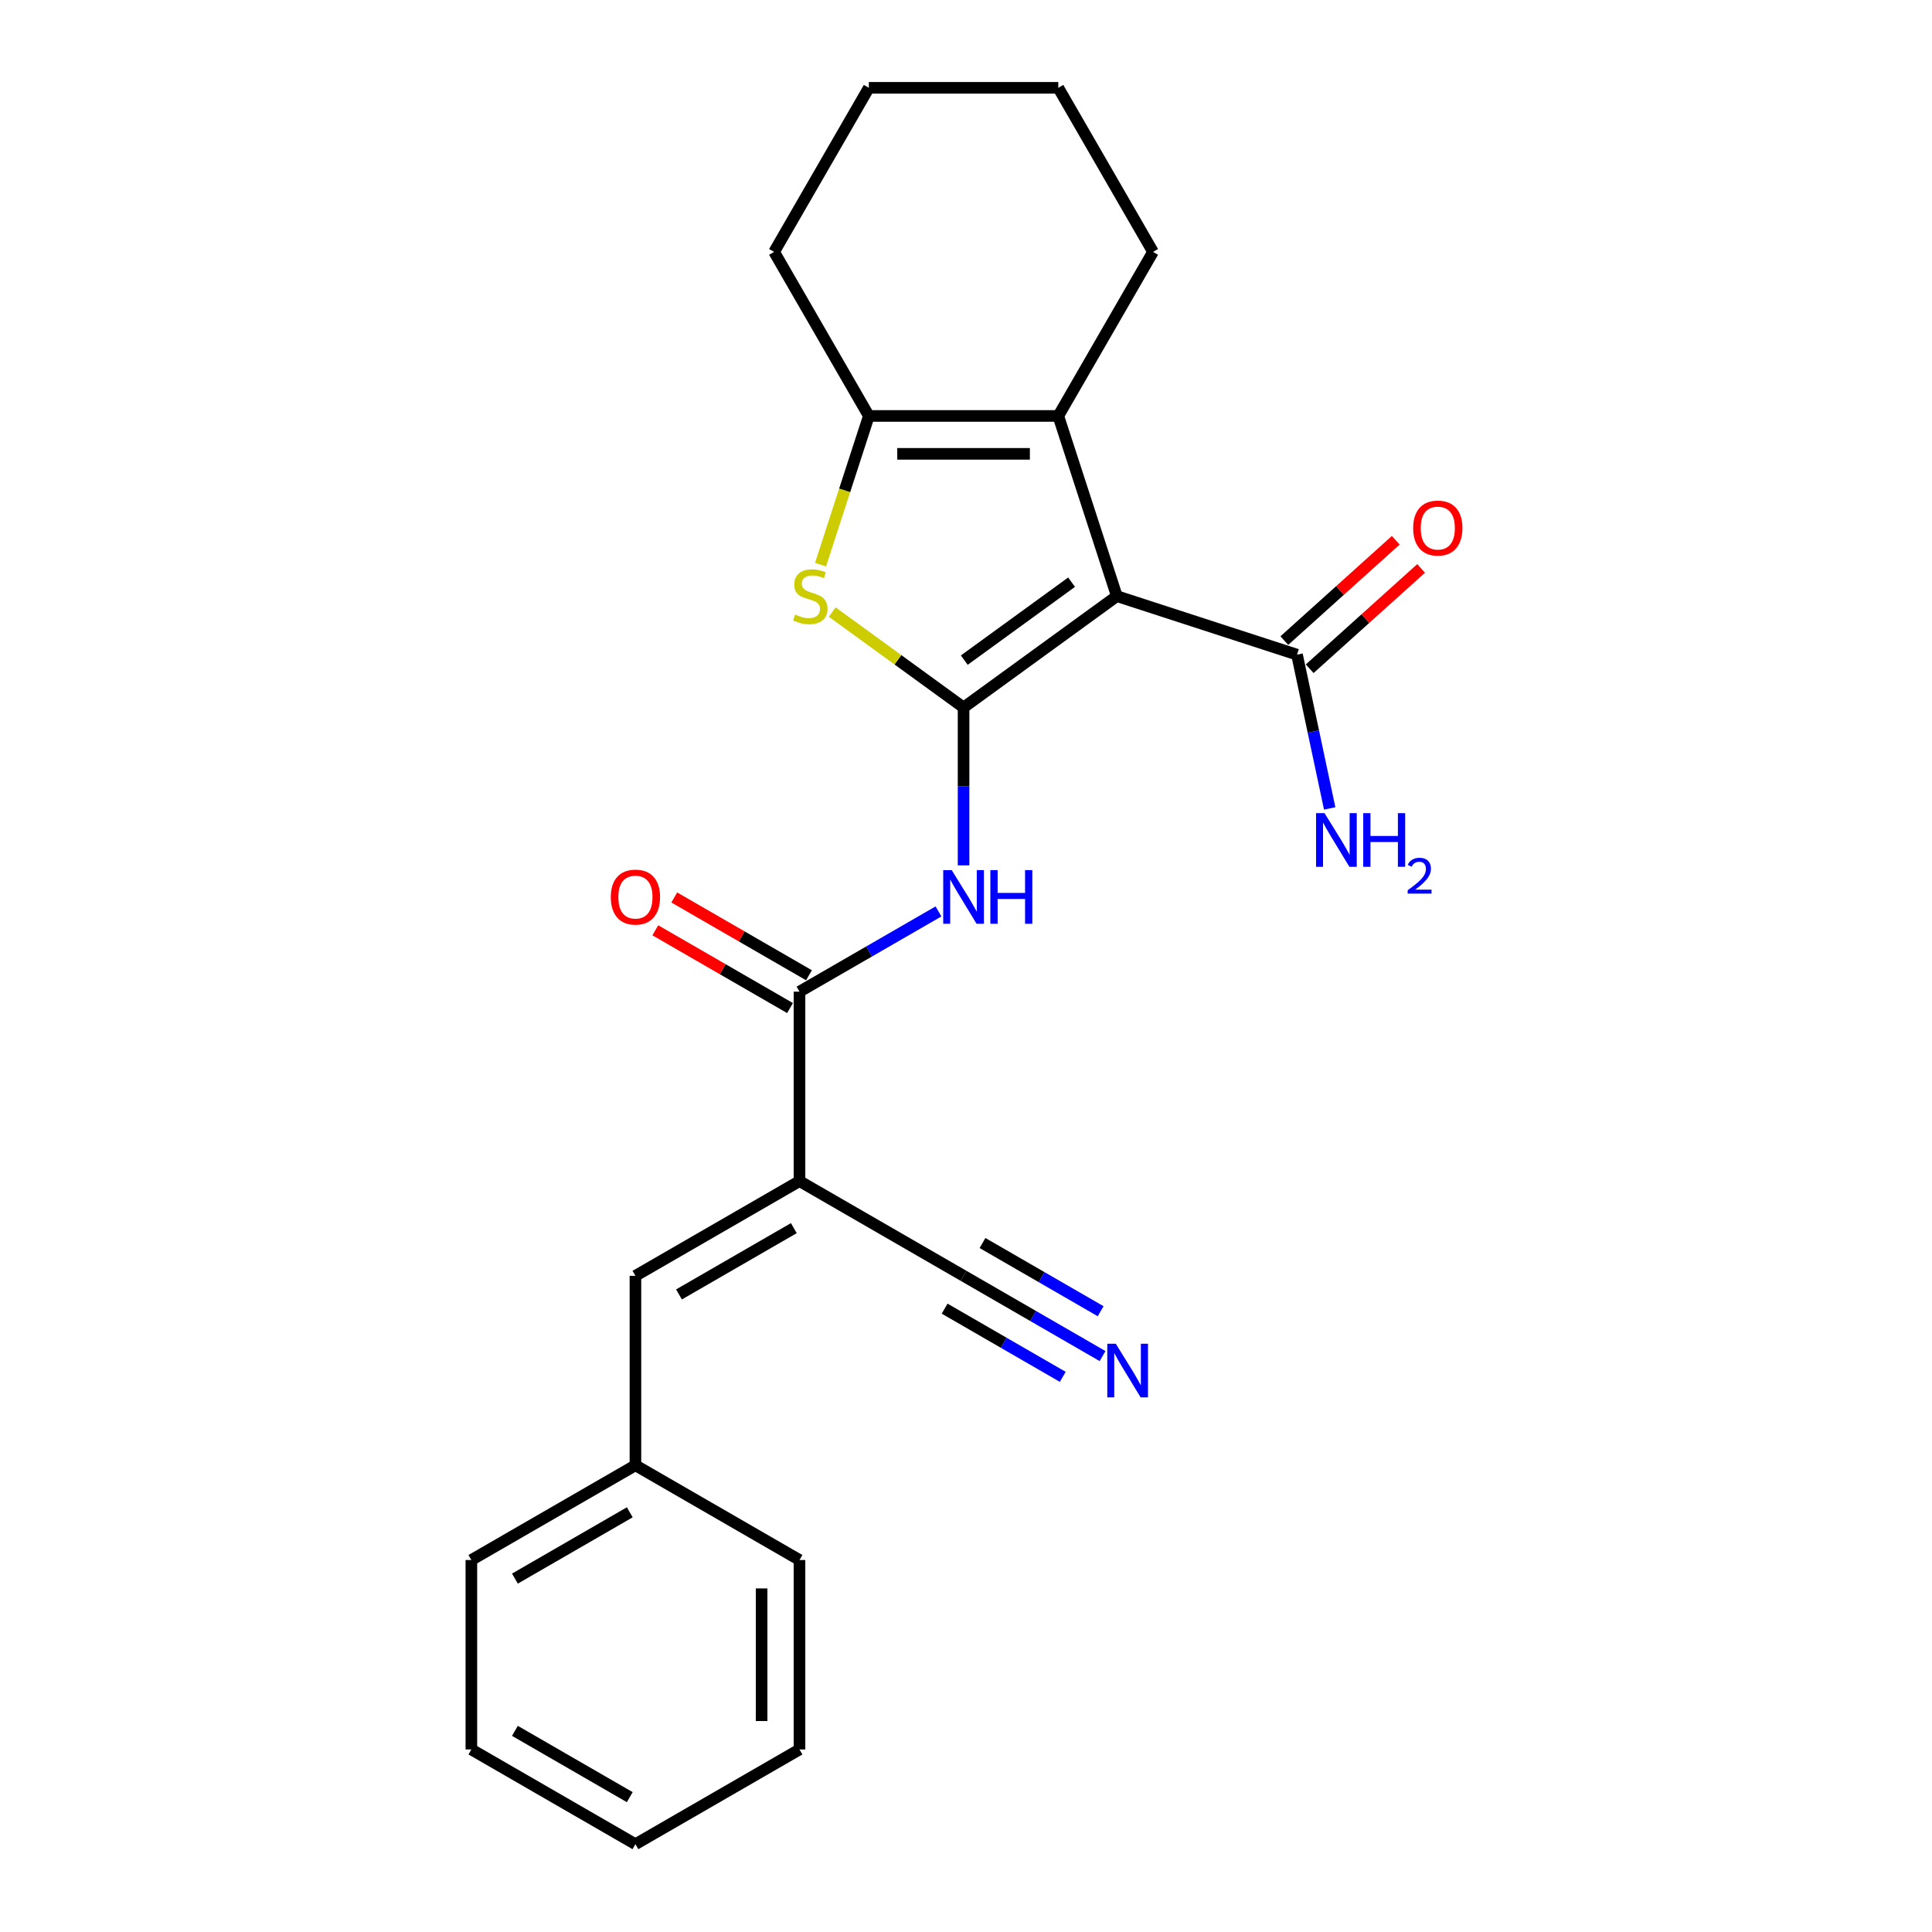 <?xml version='1.0' encoding='iso-8859-1'?>
<svg version='1.1' baseProfile='full'
              xmlns='http://www.w3.org/2000/svg'
                      xmlns:rdkit='http://www.rdkit.org/xml'
                      xmlns:xlink='http://www.w3.org/1999/xlink'
                  xml:space='preserve'
width='1000px' height='1000px' viewBox='0 0 1000 1000'>
<!-- END OF HEADER -->
<rect style='opacity:1.0;fill:#FFFFFF;stroke:none' width='1000' height='1000' x='0' y='0'> </rect>
<path class='bond-0' d='M 498.742,366.194 L 578.073,308.556' style='fill:none;fill-rule:evenodd;stroke:#000000;stroke-width:6px;stroke-linecap:butt;stroke-linejoin:miter;stroke-opacity:1' />
<path class='bond-0' d='M 499.114,341.682 L 554.646,301.336' style='fill:none;fill-rule:evenodd;stroke:#000000;stroke-width:6px;stroke-linecap:butt;stroke-linejoin:miter;stroke-opacity:1' />
<path class='bond-1' d='M 498.742,366.194 L 464.754,341.5' style='fill:none;fill-rule:evenodd;stroke:#000000;stroke-width:6px;stroke-linecap:butt;stroke-linejoin:miter;stroke-opacity:1' />
<path class='bond-1' d='M 464.754,341.5 L 430.766,316.806' style='fill:none;fill-rule:evenodd;stroke:#CCCC00;stroke-width:6px;stroke-linecap:butt;stroke-linejoin:miter;stroke-opacity:1' />
<path class='bond-4' d='M 498.742,366.194 L 498.742,407.055' style='fill:none;fill-rule:evenodd;stroke:#000000;stroke-width:6px;stroke-linecap:butt;stroke-linejoin:miter;stroke-opacity:1' />
<path class='bond-4' d='M 498.742,407.055 L 498.742,447.916' style='fill:none;fill-rule:evenodd;stroke:#0000FF;stroke-width:6px;stroke-linecap:butt;stroke-linejoin:miter;stroke-opacity:1' />
<path class='bond-2' d='M 578.073,308.556 L 547.771,215.297' style='fill:none;fill-rule:evenodd;stroke:#000000;stroke-width:6px;stroke-linecap:butt;stroke-linejoin:miter;stroke-opacity:1' />
<path class='bond-7' d='M 578.073,308.556 L 671.332,338.858' style='fill:none;fill-rule:evenodd;stroke:#000000;stroke-width:6px;stroke-linecap:butt;stroke-linejoin:miter;stroke-opacity:1' />
<path class='bond-5' d='M 424.706,292.259 L 437.209,253.778' style='fill:none;fill-rule:evenodd;stroke:#CCCC00;stroke-width:6px;stroke-linecap:butt;stroke-linejoin:miter;stroke-opacity:1' />
<path class='bond-5' d='M 437.209,253.778 L 449.712,215.297' style='fill:none;fill-rule:evenodd;stroke:#000000;stroke-width:6px;stroke-linecap:butt;stroke-linejoin:miter;stroke-opacity:1' />
<path class='bond-15' d='M 547.771,215.297 L 596.8,130.376' style='fill:none;fill-rule:evenodd;stroke:#000000;stroke-width:6px;stroke-linecap:butt;stroke-linejoin:miter;stroke-opacity:1' />
<path class='bond-24' d='M 547.771,215.297 L 449.712,215.297' style='fill:none;fill-rule:evenodd;stroke:#000000;stroke-width:6px;stroke-linecap:butt;stroke-linejoin:miter;stroke-opacity:1' />
<path class='bond-24' d='M 533.062,234.909 L 464.421,234.909' style='fill:none;fill-rule:evenodd;stroke:#000000;stroke-width:6px;stroke-linecap:butt;stroke-linejoin:miter;stroke-opacity:1' />
<path class='bond-3' d='M 413.82,611.34 L 413.82,513.282' style='fill:none;fill-rule:evenodd;stroke:#000000;stroke-width:6px;stroke-linecap:butt;stroke-linejoin:miter;stroke-opacity:1' />
<path class='bond-8' d='M 413.82,611.34 L 328.899,660.37' style='fill:none;fill-rule:evenodd;stroke:#000000;stroke-width:6px;stroke-linecap:butt;stroke-linejoin:miter;stroke-opacity:1' />
<path class='bond-8' d='M 410.888,635.679 L 351.443,669.999' style='fill:none;fill-rule:evenodd;stroke:#000000;stroke-width:6px;stroke-linecap:butt;stroke-linejoin:miter;stroke-opacity:1' />
<path class='bond-9' d='M 413.82,611.34 L 498.742,660.37' style='fill:none;fill-rule:evenodd;stroke:#000000;stroke-width:6px;stroke-linecap:butt;stroke-linejoin:miter;stroke-opacity:1' />
<path class='bond-6' d='M 485.759,471.748 L 449.79,492.515' style='fill:none;fill-rule:evenodd;stroke:#0000FF;stroke-width:6px;stroke-linecap:butt;stroke-linejoin:miter;stroke-opacity:1' />
<path class='bond-6' d='M 449.79,492.515 L 413.82,513.282' style='fill:none;fill-rule:evenodd;stroke:#000000;stroke-width:6px;stroke-linecap:butt;stroke-linejoin:miter;stroke-opacity:1' />
<path class='bond-16' d='M 449.712,215.297 L 400.683,130.376' style='fill:none;fill-rule:evenodd;stroke:#000000;stroke-width:6px;stroke-linecap:butt;stroke-linejoin:miter;stroke-opacity:1' />
<path class='bond-11' d='M 418.723,504.79 L 383.862,484.662' style='fill:none;fill-rule:evenodd;stroke:#000000;stroke-width:6px;stroke-linecap:butt;stroke-linejoin:miter;stroke-opacity:1' />
<path class='bond-11' d='M 383.862,484.662 L 349.001,464.535' style='fill:none;fill-rule:evenodd;stroke:#FF0000;stroke-width:6px;stroke-linecap:butt;stroke-linejoin:miter;stroke-opacity:1' />
<path class='bond-11' d='M 408.918,521.774 L 374.056,501.647' style='fill:none;fill-rule:evenodd;stroke:#000000;stroke-width:6px;stroke-linecap:butt;stroke-linejoin:miter;stroke-opacity:1' />
<path class='bond-11' d='M 374.056,501.647 L 339.195,481.52' style='fill:none;fill-rule:evenodd;stroke:#FF0000;stroke-width:6px;stroke-linecap:butt;stroke-linejoin:miter;stroke-opacity:1' />
<path class='bond-12' d='M 677.894,346.145 L 706.73,320.181' style='fill:none;fill-rule:evenodd;stroke:#000000;stroke-width:6px;stroke-linecap:butt;stroke-linejoin:miter;stroke-opacity:1' />
<path class='bond-12' d='M 706.73,320.181 L 735.566,294.217' style='fill:none;fill-rule:evenodd;stroke:#FF0000;stroke-width:6px;stroke-linecap:butt;stroke-linejoin:miter;stroke-opacity:1' />
<path class='bond-12' d='M 664.771,331.571 L 693.607,305.607' style='fill:none;fill-rule:evenodd;stroke:#000000;stroke-width:6px;stroke-linecap:butt;stroke-linejoin:miter;stroke-opacity:1' />
<path class='bond-12' d='M 693.607,305.607 L 722.443,279.642' style='fill:none;fill-rule:evenodd;stroke:#FF0000;stroke-width:6px;stroke-linecap:butt;stroke-linejoin:miter;stroke-opacity:1' />
<path class='bond-13' d='M 671.332,338.858 L 679.79,378.648' style='fill:none;fill-rule:evenodd;stroke:#000000;stroke-width:6px;stroke-linecap:butt;stroke-linejoin:miter;stroke-opacity:1' />
<path class='bond-13' d='M 679.79,378.648 L 688.247,418.437' style='fill:none;fill-rule:evenodd;stroke:#0000FF;stroke-width:6px;stroke-linecap:butt;stroke-linejoin:miter;stroke-opacity:1' />
<path class='bond-14' d='M 328.899,660.37 L 328.899,758.428' style='fill:none;fill-rule:evenodd;stroke:#000000;stroke-width:6px;stroke-linecap:butt;stroke-linejoin:miter;stroke-opacity:1' />
<path class='bond-10' d='M 498.742,660.37 L 534.711,681.136' style='fill:none;fill-rule:evenodd;stroke:#000000;stroke-width:6px;stroke-linecap:butt;stroke-linejoin:miter;stroke-opacity:1' />
<path class='bond-10' d='M 534.711,681.136 L 570.68,701.903' style='fill:none;fill-rule:evenodd;stroke:#0000FF;stroke-width:6px;stroke-linecap:butt;stroke-linejoin:miter;stroke-opacity:1' />
<path class='bond-10' d='M 488.936,677.354 L 519.51,695.006' style='fill:none;fill-rule:evenodd;stroke:#000000;stroke-width:6px;stroke-linecap:butt;stroke-linejoin:miter;stroke-opacity:1' />
<path class='bond-10' d='M 519.51,695.006 L 550.083,712.657' style='fill:none;fill-rule:evenodd;stroke:#0000FF;stroke-width:6px;stroke-linecap:butt;stroke-linejoin:miter;stroke-opacity:1' />
<path class='bond-10' d='M 508.548,643.385 L 539.121,661.037' style='fill:none;fill-rule:evenodd;stroke:#000000;stroke-width:6px;stroke-linecap:butt;stroke-linejoin:miter;stroke-opacity:1' />
<path class='bond-10' d='M 539.121,661.037 L 569.695,678.689' style='fill:none;fill-rule:evenodd;stroke:#0000FF;stroke-width:6px;stroke-linecap:butt;stroke-linejoin:miter;stroke-opacity:1' />
<path class='bond-17' d='M 328.899,758.428 L 243.978,807.458' style='fill:none;fill-rule:evenodd;stroke:#000000;stroke-width:6px;stroke-linecap:butt;stroke-linejoin:miter;stroke-opacity:1' />
<path class='bond-17' d='M 325.967,782.767 L 266.522,817.087' style='fill:none;fill-rule:evenodd;stroke:#000000;stroke-width:6px;stroke-linecap:butt;stroke-linejoin:miter;stroke-opacity:1' />
<path class='bond-18' d='M 328.899,758.428 L 413.82,807.458' style='fill:none;fill-rule:evenodd;stroke:#000000;stroke-width:6px;stroke-linecap:butt;stroke-linejoin:miter;stroke-opacity:1' />
<path class='bond-19' d='M 596.8,130.376 L 547.771,45.455' style='fill:none;fill-rule:evenodd;stroke:#000000;stroke-width:6px;stroke-linecap:butt;stroke-linejoin:miter;stroke-opacity:1' />
<path class='bond-20' d='M 400.683,130.376 L 449.712,45.455' style='fill:none;fill-rule:evenodd;stroke:#000000;stroke-width:6px;stroke-linecap:butt;stroke-linejoin:miter;stroke-opacity:1' />
<path class='bond-21' d='M 243.978,807.458 L 243.978,905.516' style='fill:none;fill-rule:evenodd;stroke:#000000;stroke-width:6px;stroke-linecap:butt;stroke-linejoin:miter;stroke-opacity:1' />
<path class='bond-22' d='M 413.82,807.458 L 413.82,905.516' style='fill:none;fill-rule:evenodd;stroke:#000000;stroke-width:6px;stroke-linecap:butt;stroke-linejoin:miter;stroke-opacity:1' />
<path class='bond-22' d='M 394.209,822.166 L 394.209,890.807' style='fill:none;fill-rule:evenodd;stroke:#000000;stroke-width:6px;stroke-linecap:butt;stroke-linejoin:miter;stroke-opacity:1' />
<path class='bond-25' d='M 547.771,45.455 L 449.712,45.455' style='fill:none;fill-rule:evenodd;stroke:#000000;stroke-width:6px;stroke-linecap:butt;stroke-linejoin:miter;stroke-opacity:1' />
<path class='bond-26' d='M 243.978,905.516 L 328.899,954.545' style='fill:none;fill-rule:evenodd;stroke:#000000;stroke-width:6px;stroke-linecap:butt;stroke-linejoin:miter;stroke-opacity:1' />
<path class='bond-26' d='M 266.522,895.886 L 325.967,930.207' style='fill:none;fill-rule:evenodd;stroke:#000000;stroke-width:6px;stroke-linecap:butt;stroke-linejoin:miter;stroke-opacity:1' />
<path class='bond-23' d='M 413.82,905.516 L 328.899,954.545' style='fill:none;fill-rule:evenodd;stroke:#000000;stroke-width:6px;stroke-linecap:butt;stroke-linejoin:miter;stroke-opacity:1' />
<path  class='atom-2' d='M 411.566 318.088
Q 411.88 318.205, 413.174 318.754
Q 414.468 319.304, 415.881 319.657
Q 417.332 319.97, 418.744 319.97
Q 421.372 319.97, 422.902 318.715
Q 424.431 317.421, 424.431 315.185
Q 424.431 313.655, 423.647 312.714
Q 422.902 311.773, 421.725 311.263
Q 420.548 310.753, 418.587 310.165
Q 416.116 309.419, 414.625 308.713
Q 413.174 308.007, 412.115 306.517
Q 411.095 305.026, 411.095 302.516
Q 411.095 299.025, 413.449 296.868
Q 415.841 294.71, 420.548 294.71
Q 423.764 294.71, 427.412 296.24
L 426.51 299.26
Q 423.176 297.888, 420.666 297.888
Q 417.959 297.888, 416.469 299.025
Q 414.978 300.123, 415.018 302.045
Q 415.018 303.536, 415.763 304.438
Q 416.547 305.34, 417.646 305.85
Q 418.783 306.36, 420.666 306.948
Q 423.176 307.733, 424.667 308.517
Q 426.157 309.302, 427.216 310.91
Q 428.314 312.479, 428.314 315.185
Q 428.314 319.029, 425.726 321.108
Q 423.176 323.147, 418.901 323.147
Q 416.43 323.147, 414.547 322.598
Q 412.703 322.088, 410.507 321.186
L 411.566 318.088
' fill='#CCCC00'/>
<path  class='atom-5' d='M 492.603 450.367
L 501.703 465.076
Q 502.605 466.527, 504.057 469.155
Q 505.508 471.783, 505.586 471.94
L 505.586 450.367
L 509.273 450.367
L 509.273 478.137
L 505.469 478.137
L 495.702 462.056
Q 494.564 460.173, 493.349 458.016
Q 492.172 455.859, 491.819 455.192
L 491.819 478.137
L 488.21 478.137
L 488.21 450.367
L 492.603 450.367
' fill='#0000FF'/>
<path  class='atom-5' d='M 512.607 450.367
L 516.373 450.367
L 516.373 462.174
L 530.572 462.174
L 530.572 450.367
L 534.337 450.367
L 534.337 478.137
L 530.572 478.137
L 530.572 465.311
L 516.373 465.311
L 516.373 478.137
L 512.607 478.137
L 512.607 450.367
' fill='#0000FF'/>
<path  class='atom-11' d='M 577.525 695.514
L 586.624 710.223
Q 587.526 711.674, 588.978 714.302
Q 590.429 716.93, 590.507 717.087
L 590.507 695.514
L 594.194 695.514
L 594.194 723.284
L 590.39 723.284
L 580.623 707.202
Q 579.486 705.32, 578.27 703.162
Q 577.093 701.005, 576.74 700.338
L 576.74 723.284
L 573.131 723.284
L 573.131 695.514
L 577.525 695.514
' fill='#0000FF'/>
<path  class='atom-12' d='M 316.152 464.331
Q 316.152 457.663, 319.446 453.937
Q 322.741 450.21, 328.899 450.21
Q 335.057 450.21, 338.352 453.937
Q 341.647 457.663, 341.647 464.331
Q 341.647 471.077, 338.313 474.921
Q 334.979 478.726, 328.899 478.726
Q 322.78 478.726, 319.446 474.921
Q 316.152 471.116, 316.152 464.331
M 328.899 475.588
Q 333.135 475.588, 335.41 472.764
Q 337.724 469.901, 337.724 464.331
Q 337.724 458.879, 335.41 456.133
Q 333.135 453.348, 328.899 453.348
Q 324.663 453.348, 322.349 456.094
Q 320.074 458.84, 320.074 464.331
Q 320.074 469.94, 322.349 472.764
Q 324.663 475.588, 328.899 475.588
' fill='#FF0000'/>
<path  class='atom-13' d='M 731.456 273.323
Q 731.456 266.655, 734.751 262.928
Q 738.046 259.202, 744.204 259.202
Q 750.362 259.202, 753.657 262.928
Q 756.951 266.655, 756.951 273.323
Q 756.951 280.069, 753.617 283.913
Q 750.283 287.718, 744.204 287.718
Q 738.085 287.718, 734.751 283.913
Q 731.456 280.108, 731.456 273.323
M 744.204 284.58
Q 748.44 284.58, 750.715 281.756
Q 753.029 278.892, 753.029 273.323
Q 753.029 267.87, 750.715 265.125
Q 748.44 262.34, 744.204 262.34
Q 739.968 262.34, 737.654 265.086
Q 735.379 267.831, 735.379 273.323
Q 735.379 278.931, 737.654 281.756
Q 739.968 284.58, 744.204 284.58
' fill='#FF0000'/>
<path  class='atom-14' d='M 685.581 420.889
L 694.681 435.598
Q 695.583 437.049, 697.034 439.677
Q 698.486 442.305, 698.564 442.462
L 698.564 420.889
L 702.251 420.889
L 702.251 448.659
L 698.446 448.659
L 688.68 432.577
Q 687.542 430.695, 686.326 428.537
Q 685.15 426.38, 684.797 425.713
L 684.797 448.659
L 681.188 448.659
L 681.188 420.889
L 685.581 420.889
' fill='#0000FF'/>
<path  class='atom-14' d='M 705.585 420.889
L 709.351 420.889
L 709.351 432.695
L 723.549 432.695
L 723.549 420.889
L 727.315 420.889
L 727.315 448.659
L 723.549 448.659
L 723.549 435.833
L 709.351 435.833
L 709.351 448.659
L 705.585 448.659
L 705.585 420.889
' fill='#0000FF'/>
<path  class='atom-14' d='M 728.661 447.685
Q 729.334 445.95, 730.939 444.992
Q 732.544 444.009, 734.771 444.009
Q 737.54 444.009, 739.094 445.51
Q 740.647 447.012, 740.647 449.678
Q 740.647 452.396, 738.628 454.933
Q 736.634 457.47, 732.492 460.473
L 740.958 460.473
L 740.958 462.544
L 728.609 462.544
L 728.609 460.81
Q 732.026 458.376, 734.046 456.564
Q 736.091 454.752, 737.074 453.121
Q 738.058 451.49, 738.058 449.807
Q 738.058 448.047, 737.178 447.063
Q 736.298 446.08, 734.771 446.08
Q 733.295 446.08, 732.311 446.675
Q 731.327 447.271, 730.629 448.591
L 728.661 447.685
' fill='#0000FF'/>
</svg>
